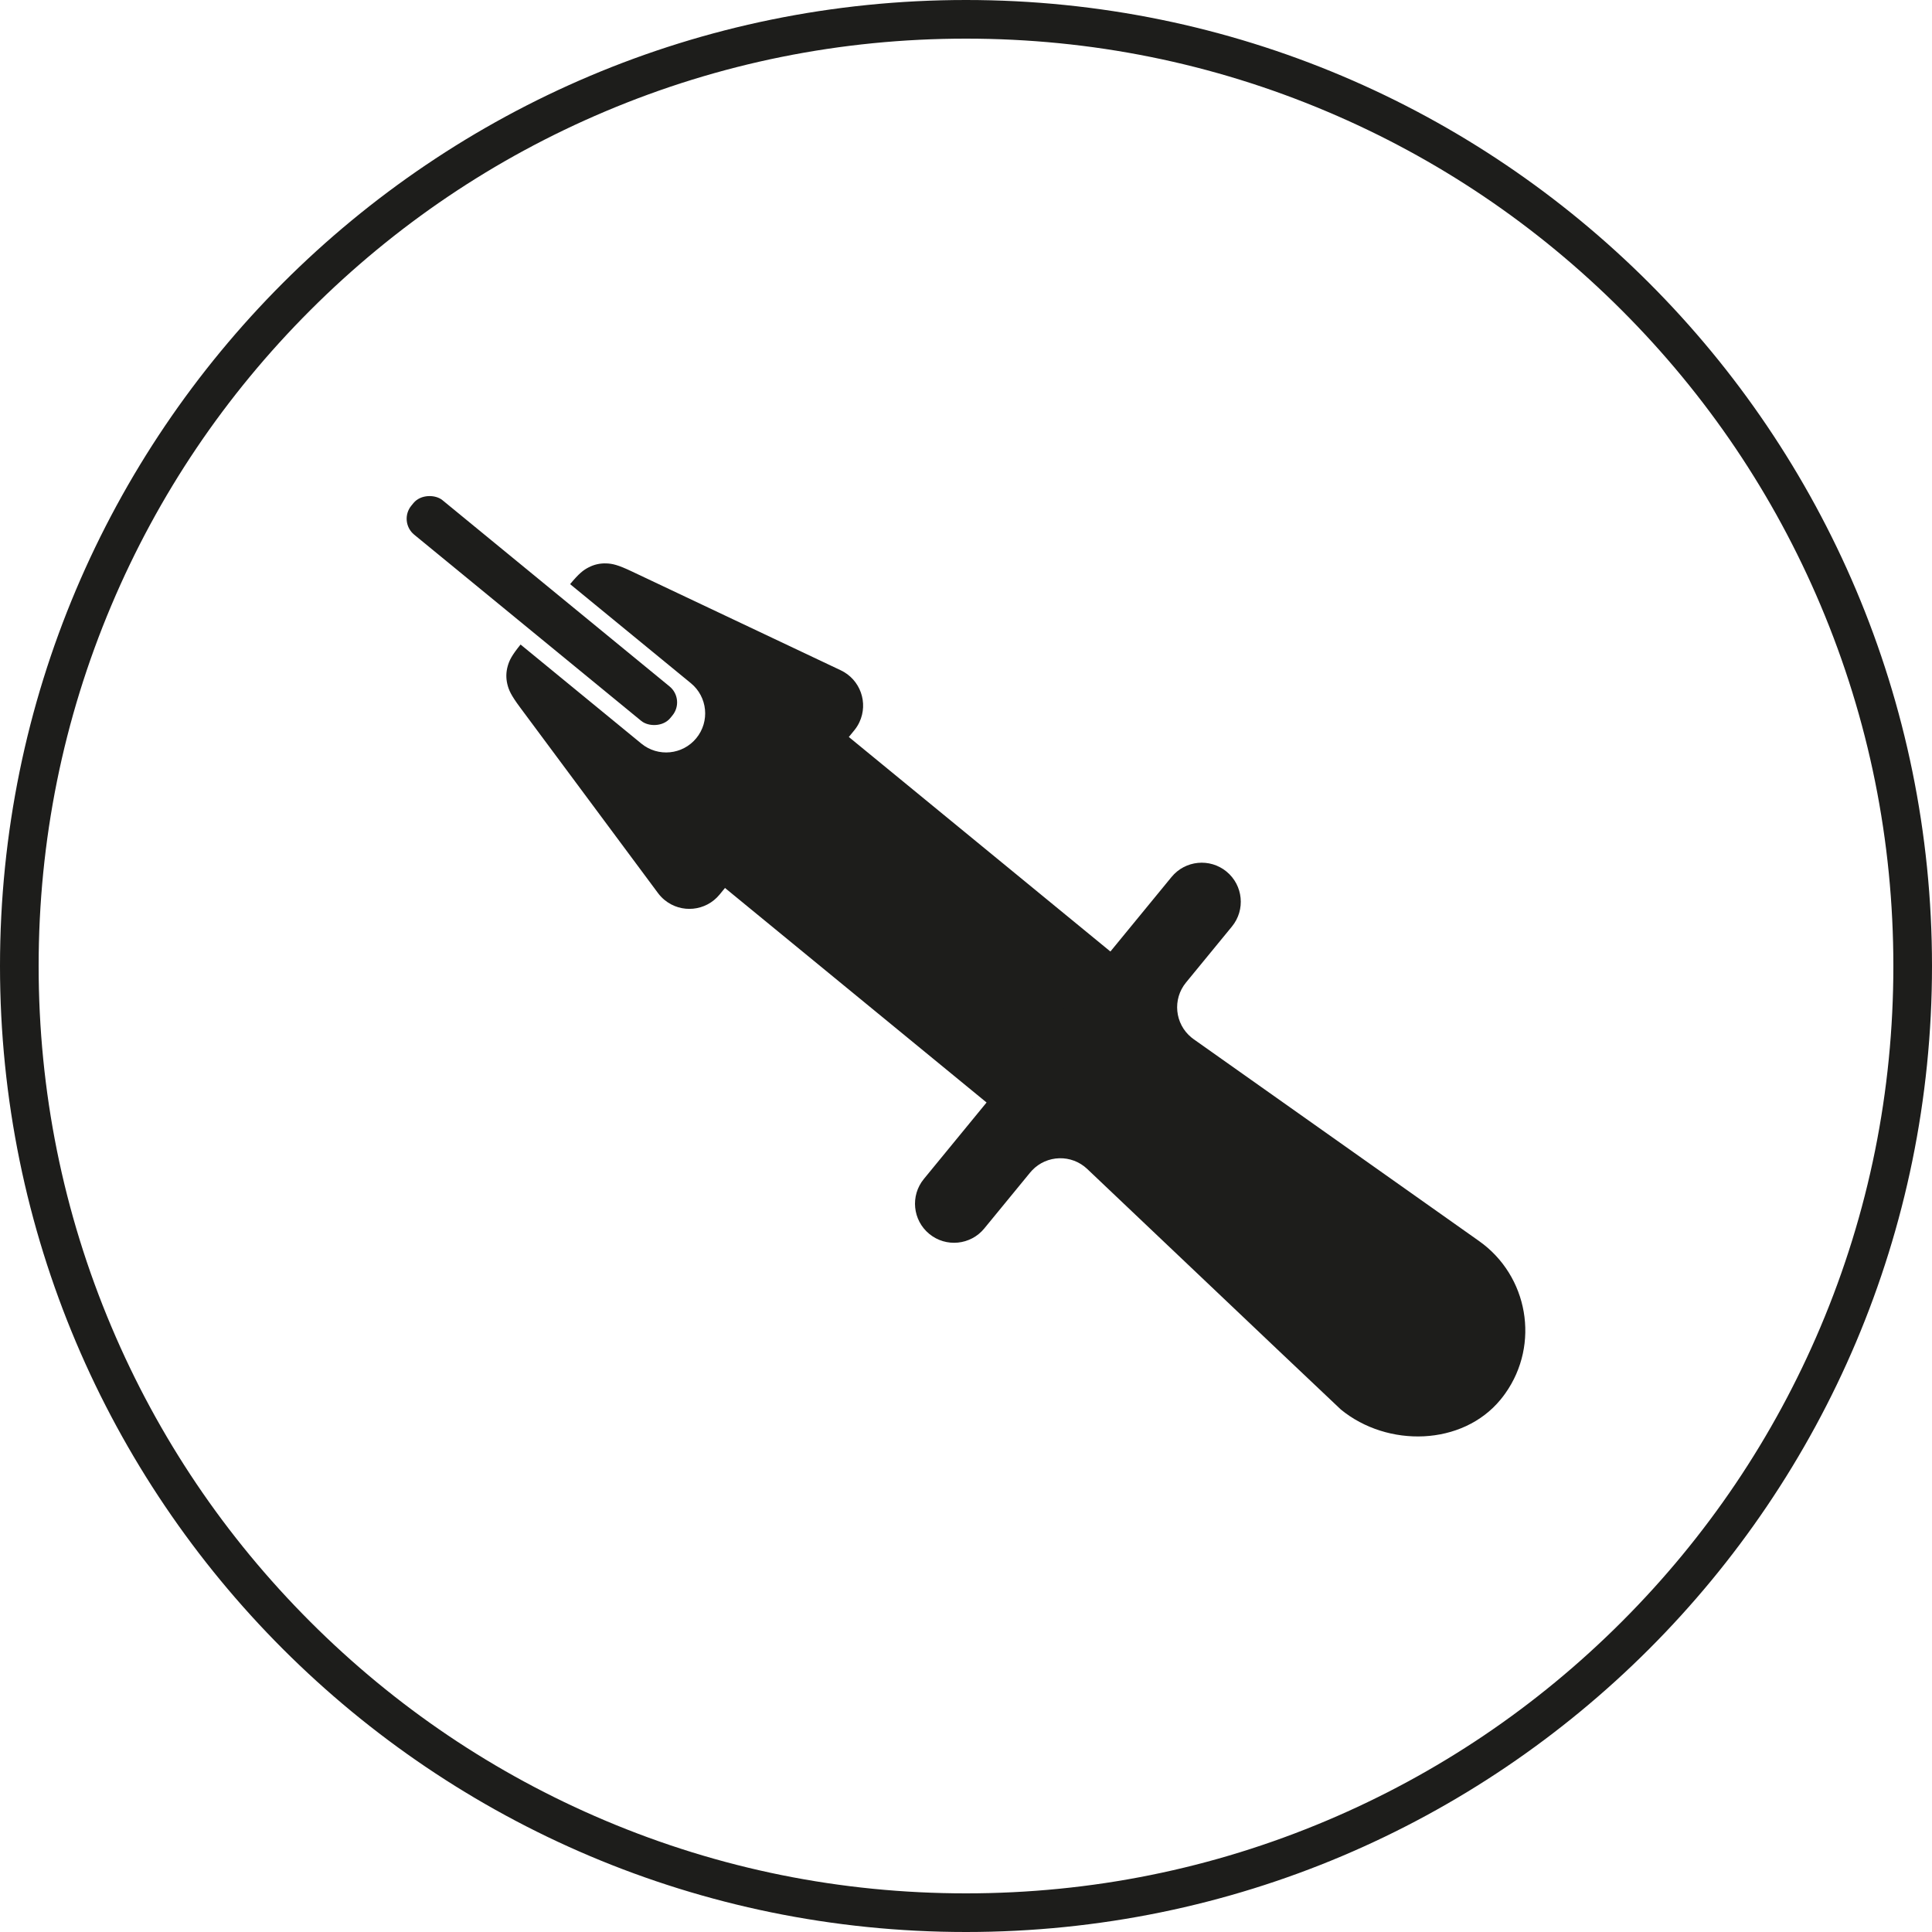 <?xml version="1.0" encoding="UTF-8"?>
<svg id="a" data-name="Vrstva 1" xmlns="http://www.w3.org/2000/svg" width="500" height="500" viewBox="0 0 500 500">
  <g id="b" data-name="Vrstva 2">
    <g id="c" data-name="Vrstva 3">
      <g>
        <path d="M134.722,166.804l31.259,25.638c4.316,3.54,10.685,2.911,14.225-1.405,3.54-4.316,2.911-10.685-1.405-14.225l-31.259-25.638c2.3-2.771,3.412-3.627,4.795-4.341,1.431-.738,2.949-1.08,4.558-1.024,1.609.056,3.022.372,6.537,2.036l54.156,25.625c5.046,2.388,7.201,8.413,4.813,13.459-.353.747-.797,1.448-1.321,2.087l-1.405,1.713,75.946,62.29c3.484,2.857,4.449,4.256,5.164,5.982.715,1.726.895,3.545.531,5.377-.363,1.832-1.037,3.393-3.894,6.876l-15.615,19.038c-2.857,3.484-4.256,4.449-5.982,5.164-1.726.715-3.545.895-5.377.531-1.832-.363-3.393-1.037-6.876-3.894l-75.946-62.29-1.405,1.713c-3.54,4.316-9.909,4.945-14.225,1.405-.639-.524-1.211-1.125-1.704-1.788l-35.726-48.095c-2.319-3.122-2.906-4.445-3.275-6.012-.369-1.567-.332-3.123.112-4.671.429-1.496,1.051-2.755,3.319-5.552Z" style="fill: #1d1d1b; fill-rule: evenodd;"/>
        <rect x="134.467" y="114.676" width="11.543" height="86.675" rx="5.334" ry="5.334" transform="translate(-70.872 166.238) rotate(-50.642)" style="fill: #1d1d1b;"/>
        <path d="M308.914,268.941l73.861,52.237c12.73,9.004,15.817,26.678,6.812,39.408-.388.548-.795,1.082-1.22,1.601-9.889,12.056-29.3,12.484-41.356,2.595-.327-.268-22.205-21.018-65.633-62.251h0c-4.048-3.844-10.446-3.678-14.289.371-.168.177-.33.361-.485.549l-11.879,14.483c-3.54,4.316-9.909,4.945-14.225,1.405s-4.945-9.909-1.405-14.225l64.098-78.149c3.54-4.316,9.909-4.945,14.225-1.405,4.316,3.54,4.945,9.909,1.405,14.225l-11.887,14.493c-3.54,4.316-2.911,10.685,1.405,14.225.186.153.377.298.574.437Z" style="fill: #1d1d1b; fill-rule: evenodd;"/>
      </g>
      <path d="M250,10c32.404,0,63.834,6.344,93.416,18.856,28.578,12.087,54.245,29.394,76.29,51.438,22.044,22.044,39.351,47.712,51.438,76.29,12.512,29.582,18.856,61.012,18.856,93.416s-6.344,63.834-18.856,93.416c-12.087,28.578-29.394,54.245-51.438,76.29-22.044,22.044-47.712,39.351-76.29,51.438-29.582,12.512-61.012,18.856-93.416,18.856s-63.834-6.344-93.416-18.856c-28.578-12.087-54.245-29.394-76.29-51.438-22.044-22.044-39.351-47.712-51.438-76.29-12.512-29.582-18.856-61.012-18.856-93.416s6.344-63.834,18.856-93.416c12.087-28.578,29.394-54.245,51.438-76.29,22.044-22.044,47.712-39.351,76.29-51.438,29.582-12.512,61.012-18.856,93.416-18.856M250,0C111.929,0,0,111.929,0,250s111.929,250,250,250,250-111.929,250-250S388.071,0,250,0h0Z" style="fill: #1d1d1b;"/>
    </g>
  </g>
</svg>